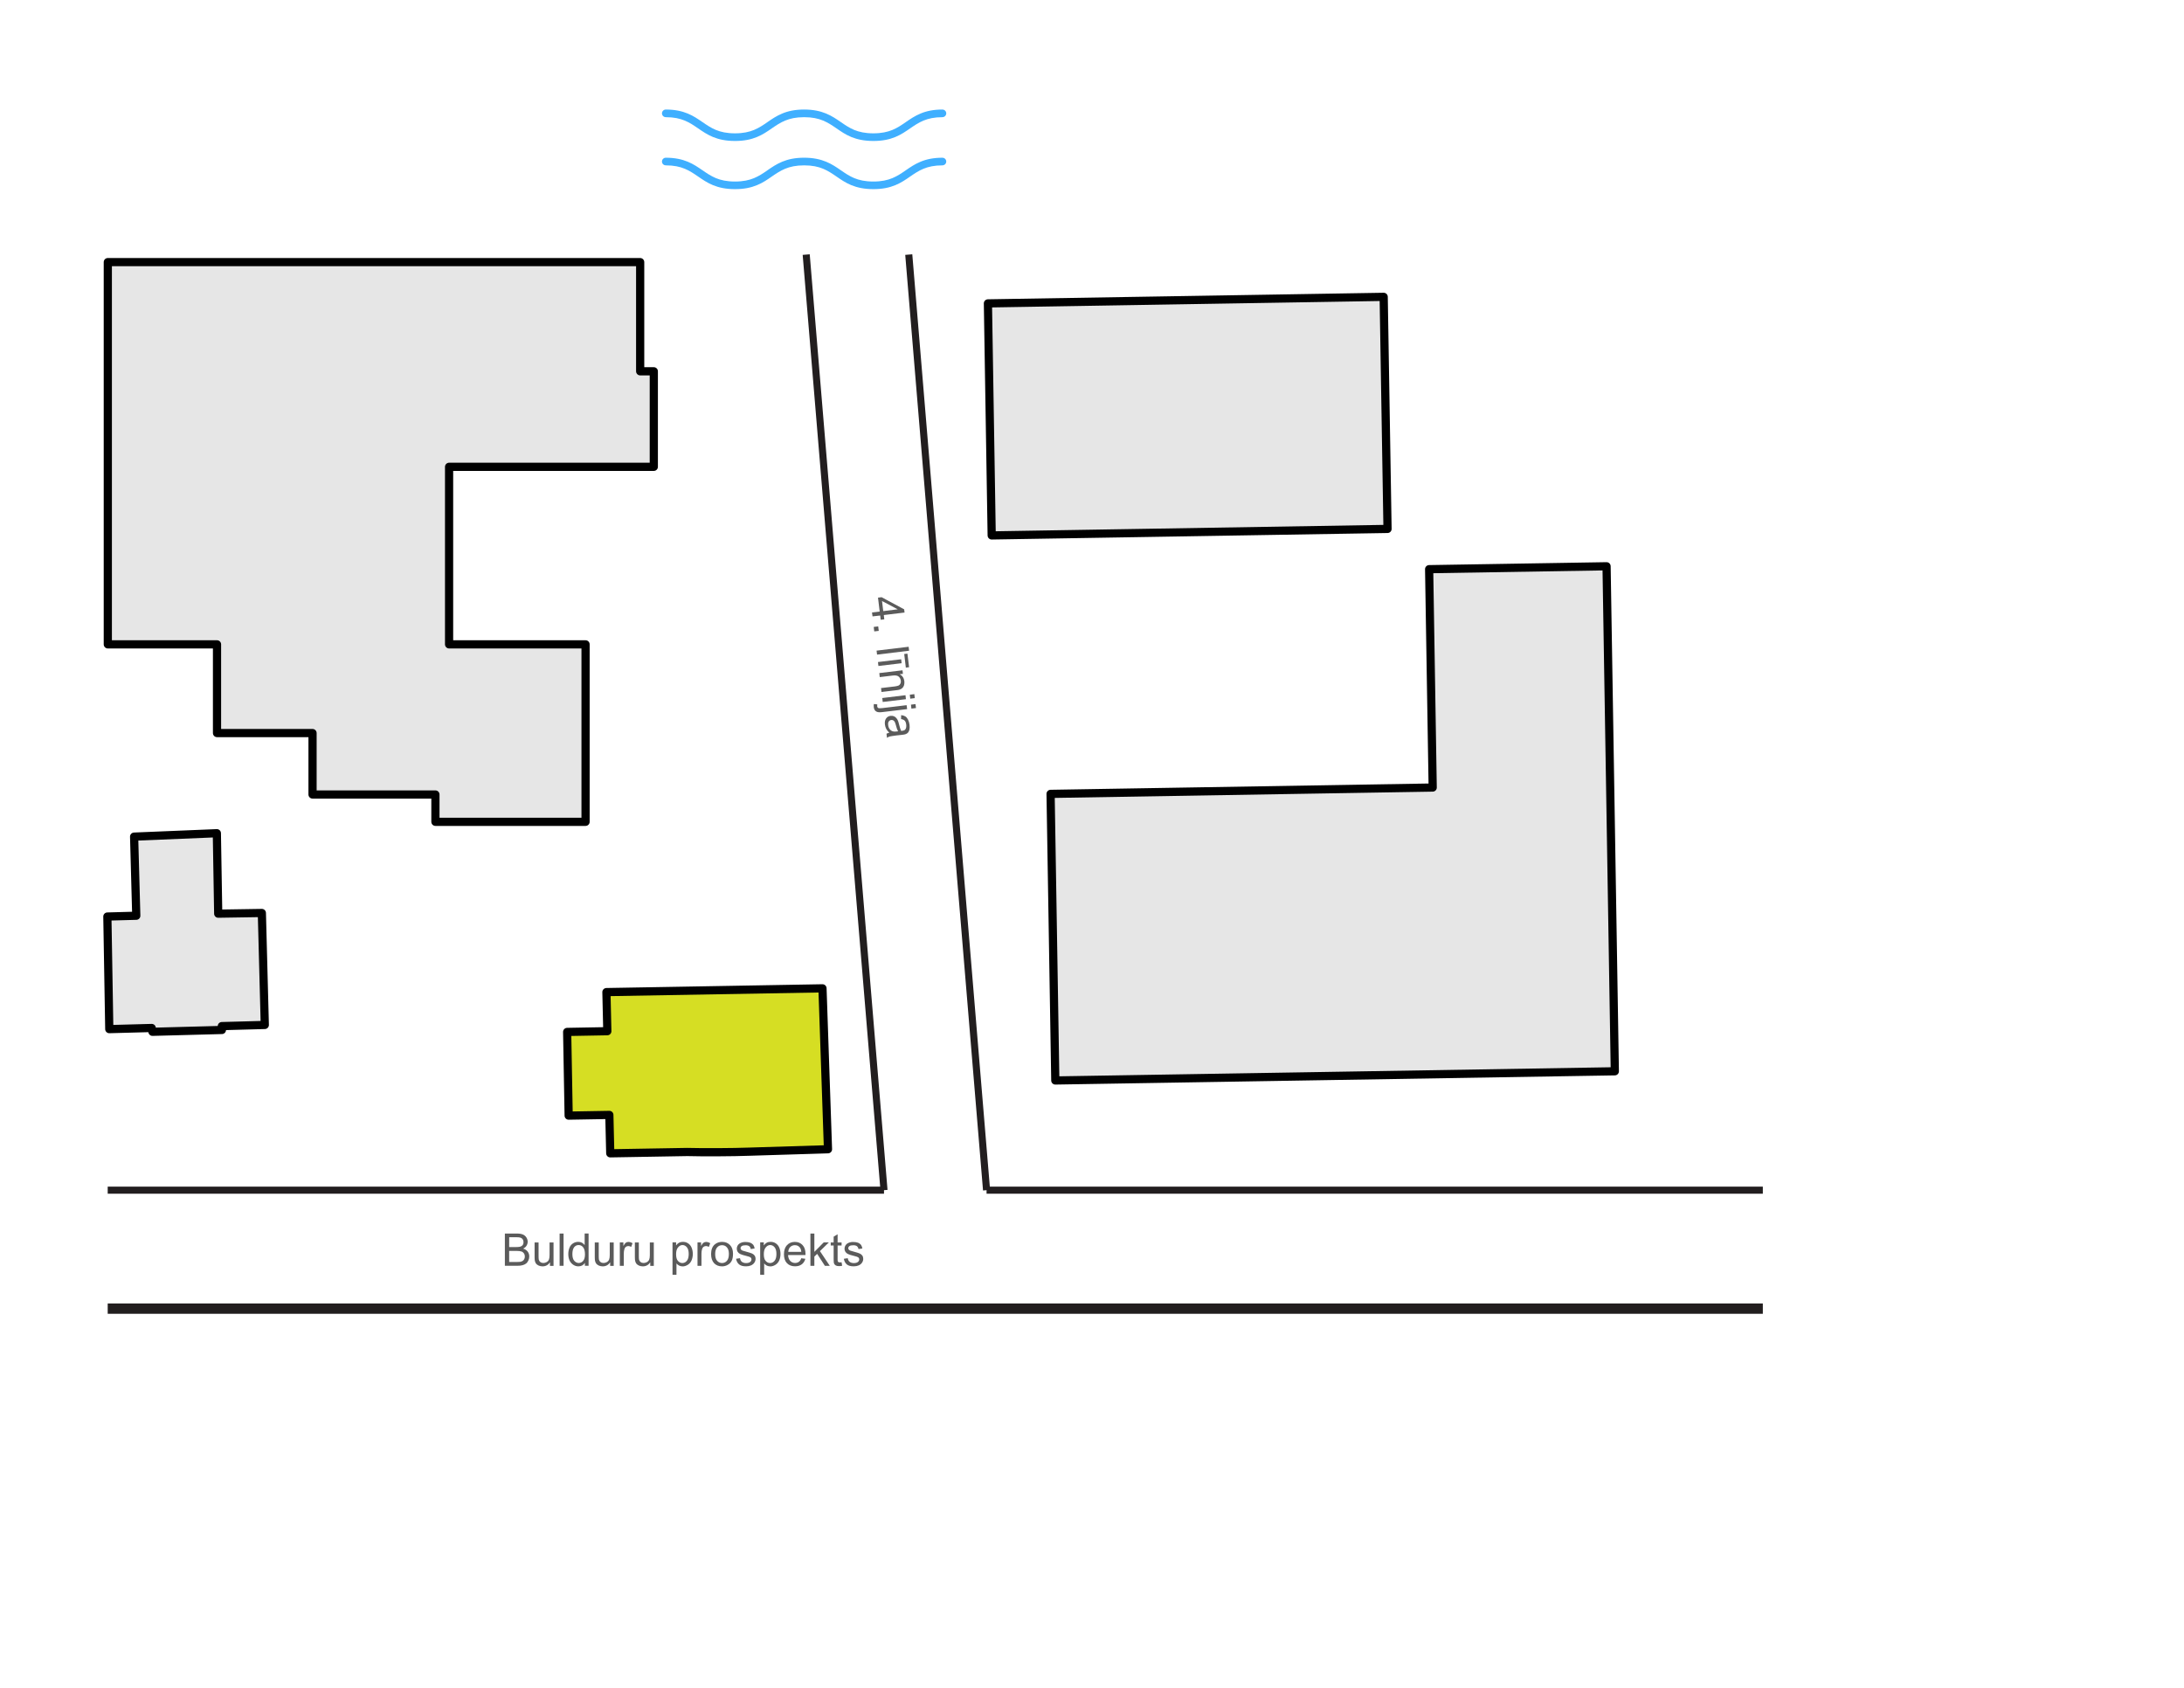 <?xml version="1.0" encoding="utf-8"?>
<!-- Generator: Adobe Illustrator 13.0.0, SVG Export Plug-In . SVG Version: 6.00 Build 14948)  -->
<!DOCTYPE svg PUBLIC "-//W3C//DTD SVG 1.1//EN" "http://www.w3.org/Graphics/SVG/1.1/DTD/svg11.dtd">
<svg version="1.1" id="Layer_1" xmlns="http://www.w3.org/2000/svg" xmlns:xlink="http://www.w3.org/1999/xlink" x="0px" y="0px"
	 width="311.812px" height="240.945px" viewBox="0.586 -31.787 311.812 240.945"
	 enable-background="new 0.586 -31.787 311.812 240.945" xml:space="preserve">
<g id="LWPOLYLINE_1_">
	<polyline fill="#E6E6E6" points="141.632,11.523 198.136,10.589 198.136,10.589 198.685,43.718 198.685,43.718 142.171,44.648 
		142.171,44.648 141.632,11.523 141.632,11.523 	"/>
</g>
<g id="HATCH_658_">
	<path fill="#D6DE23" d="M118.025,109.313l0.78,22.972l0,0l-11.292,0.35l0,0c-2.222,0.089-6.583,0.105-8.81,0.046l0,0l-10.983,0.188
		l0,0l-0.13-5.484l0,0l-5.809,0.105l0,0l-0.215-11.947l0,0l5.74-0.104l0,0l-0.129-5.582l0,0L118.025,109.313L118.025,109.313z"/>
</g>
<g id="HATCH_659_">
	<polygon fill="#E6E6E6" points="22.251,114.969 22.353,115.52 22.353,115.52 32.269,115.258 32.269,115.258 32.26,114.701 
		32.26,114.701 38.396,114.535 38.396,114.535 37.978,98.551 37.978,98.551 31.74,98.662 31.74,98.662 31.547,87.158 31.547,87.158 
		19.737,87.653 19.737,87.653 20.045,98.946 20.045,98.946 15.917,99.061 15.917,99.061 16.188,115.135 16.188,115.135 	"/>
</g>
<g id="HATCH_660_">
	<polygon fill="#E6E6E6" points="62.751,81.623 62.751,85.531 62.751,85.531 84.183,85.531 84.183,85.531 84.183,60.198 
		84.183,60.198 64.702,60.198 64.702,60.198 64.702,34.853 64.702,34.853 76.392,34.853 76.392,34.853 93.926,34.853 93.926,34.853 
		93.926,21.219 93.926,21.219 91.98,21.219 91.98,21.219 91.98,5.631 91.98,5.631 15.979,5.631 15.979,5.631 15.979,60.198 
		15.979,60.198 31.57,60.198 31.57,60.198 31.57,72.856 31.57,72.856 45.208,72.856 45.208,72.856 45.208,81.623 45.208,81.623 	"/>
</g>
<g id="HATCH_661_">
	<polygon fill="#E6E6E6" points="151.253,122.459 231.136,121.143 231.136,121.143 229.957,49.05 229.957,49.05 204.625,49.465 
		204.625,49.465 205.134,80.637 205.134,80.637 150.579,81.539 150.579,81.539 	"/>
</g>
<g id="HATCH_662_">
	<polygon fill="none" points="141.632,11.523 198.136,10.592 198.136,10.592 198.685,43.719 198.685,43.719 142.171,44.648 
		142.171,44.648 	"/>
</g>
<g>
	<path fill="#5B5B5B" d="M125.083,55.645l1.096-0.13l-0.239-1.987l0.512-0.062l3.222,1.731l0.057,0.459l-2.965,0.356l0.072,0.614
		l-0.514,0.062l-0.072-0.607l-1.094,0.123L125.083,55.645z M126.689,55.452l2.067-0.257l-2.242-1.185L126.689,55.452z"/>
	<path fill="#5B5B5B" d="M125.329,57.708l0.641-0.075l0.076,0.641l-0.641,0.074L125.329,57.708z"/>
	<path fill="#5B5B5B" d="M125.736,61.093l4.576-0.552l0.069,0.563l-4.576,0.558L125.736,61.093z"/>
	<path fill="#5B5B5B" d="M125.935,62.721l3.313-0.395l0.063,0.562l-3.312,0.396L125.935,62.721z M129.683,61.575l0.457-0.055
		l0.238,1.938l-0.465,0.065L129.683,61.575z"/>
	<path fill="#5B5B5B" d="M126.126,64.296l3.313-0.396l0.057,0.505l-0.466,0.059c0.394,0.21,0.612,0.536,0.67,0.99
		c0.022,0.201,0.009,0.395-0.039,0.57c-0.057,0.173-0.134,0.306-0.239,0.404c-0.109,0.101-0.242,0.177-0.396,0.229
		c-0.103,0.039-0.282,0.071-0.545,0.095l-2.042,0.245l-0.066-0.56l2.021-0.24c0.225-0.035,0.394-0.079,0.505-0.131
		c0.104-0.057,0.188-0.146,0.239-0.267c0.059-0.108,0.078-0.251,0.059-0.404c-0.027-0.244-0.129-0.437-0.305-0.594
		c-0.168-0.147-0.463-0.209-0.891-0.147l-1.813,0.218L126.126,64.296z"/>
	<path fill="#5B5B5B" d="M126.55,67.859l3.313-0.402l0.064,0.567l-3.313,0.397L126.55,67.859z M130.479,67.388l0.646-0.088
		l0.064,0.573l-0.646,0.08L130.479,67.388z"/>
	<path fill="#5B5B5B" d="M125.349,68.718l0.488,0.049c-0.016,0.112-0.022,0.206-0.016,0.272c0.016,0.104,0.064,0.192,0.148,0.241
		c0.082,0.048,0.268,0.05,0.578,0.017l3.478-0.418l0.073,0.563l-3.496,0.418c-0.412,0.06-0.697,0.039-0.871-0.057
		c-0.229-0.109-0.354-0.32-0.395-0.636C125.325,69.006,125.325,68.853,125.349,68.718z M130.646,68.804l0.646-0.079l0.071,0.562
		l-0.655,0.087L130.646,68.804z"/>
	<path fill="#5B5B5B" d="M127.552,72.811c-0.199-0.188-0.351-0.373-0.442-0.56c-0.093-0.183-0.158-0.394-0.181-0.604
		c-0.049-0.366,0.012-0.653,0.166-0.871c0.152-0.218,0.367-0.344,0.646-0.374c0.162-0.021,0.313,0,0.455,0.055
		c0.144,0.061,0.259,0.146,0.354,0.256c0.099,0.104,0.18,0.238,0.238,0.382c0.047,0.101,0.09,0.261,0.145,0.49
		c0.106,0.438,0.213,0.765,0.311,0.972c0.08-0.009,0.125-0.013,0.146-0.019c0.23-0.027,0.386-0.09,0.463-0.218
		c0.107-0.151,0.148-0.377,0.115-0.661c-0.032-0.257-0.102-0.455-0.213-0.566c-0.105-0.114-0.274-0.188-0.521-0.229l0.008-0.563
		c0.246,0.024,0.437,0.088,0.597,0.183c0.159,0.099,0.287,0.258,0.389,0.458c0.105,0.207,0.174,0.453,0.214,0.737
		c0.03,0.285,0.028,0.519-0.019,0.703c-0.047,0.188-0.117,0.322-0.205,0.422c-0.09,0.101-0.213,0.169-0.362,0.222
		c-0.089,0.031-0.259,0.065-0.513,0.091l-0.752,0.081c-0.521,0.07-0.854,0.115-0.985,0.154c-0.136,0.043-0.269,0.104-0.384,0.188
		l-0.071-0.586C127.271,72.891,127.406,72.844,127.552,72.811z M128.806,72.612c-0.107-0.192-0.221-0.487-0.317-0.897
		c-0.063-0.225-0.122-0.383-0.169-0.467c-0.057-0.09-0.126-0.162-0.215-0.209c-0.084-0.043-0.184-0.056-0.274-0.047
		c-0.147,0.018-0.266,0.09-0.354,0.215c-0.088,0.129-0.113,0.297-0.084,0.521c0.023,0.215,0.09,0.403,0.207,0.563
		c0.115,0.153,0.262,0.258,0.438,0.321c0.126,0.046,0.32,0.052,0.57,0.022L128.806,72.612z"/>
</g>
<g>
	<path fill="#5B5B5B" d="M72.667,148.91v-4.604h1.73c0.351,0,0.633,0.049,0.844,0.139c0.213,0.089,0.379,0.233,0.501,0.423
		c0.121,0.196,0.181,0.399,0.181,0.612c0,0.192-0.054,0.381-0.161,0.556c-0.108,0.18-0.268,0.313-0.485,0.422
		c0.28,0.084,0.494,0.229,0.643,0.418c0.15,0.197,0.228,0.437,0.228,0.699c0,0.225-0.045,0.42-0.138,0.604
		c-0.092,0.184-0.2,0.327-0.336,0.422c-0.131,0.103-0.303,0.176-0.505,0.229c-0.201,0.058-0.447,0.078-0.744,0.078h-1.758V148.91
		L72.667,148.91z M73.281,146.235h0.996c0.271,0,0.464-0.019,0.582-0.055c0.158-0.048,0.271-0.121,0.353-0.229
		c0.08-0.111,0.117-0.248,0.117-0.408c0-0.153-0.036-0.289-0.107-0.403c-0.072-0.117-0.178-0.197-0.316-0.248
		c-0.138-0.045-0.371-0.063-0.702-0.063h-0.921L73.281,146.235L73.281,146.235z M73.281,148.365h1.146
		c0.198,0,0.336-0.013,0.417-0.021c0.142-0.021,0.259-0.069,0.351-0.122c0.093-0.054,0.169-0.146,0.234-0.255
		c0.062-0.11,0.089-0.248,0.089-0.396c0-0.171-0.043-0.316-0.131-0.439c-0.09-0.125-0.211-0.225-0.37-0.268
		c-0.158-0.046-0.378-0.08-0.674-0.08h-1.065L73.281,148.365L73.281,148.365z"/>
	<path fill="#5B5B5B" d="M79.106,148.91v-0.49c-0.258,0.375-0.609,0.57-1.061,0.57c-0.196,0-0.378-0.041-0.548-0.111
		c-0.17-0.082-0.299-0.17-0.38-0.282c-0.081-0.106-0.141-0.253-0.174-0.419c-0.021-0.108-0.032-0.288-0.032-0.526v-2.075h0.566
		v1.854c0,0.297,0.008,0.493,0.031,0.603c0.035,0.146,0.107,0.256,0.227,0.346c0.112,0.084,0.259,0.131,0.428,0.131
		c0.17,0,0.329-0.051,0.477-0.131c0.148-0.086,0.255-0.209,0.315-0.354c0.062-0.151,0.093-0.373,0.093-0.655v-1.789h0.566v3.338
		h-0.509L79.106,148.91L79.106,148.91z"/>
	<path fill="#5B5B5B" d="M80.482,148.91v-4.604h0.565v4.604H80.482z"/>
	<path fill="#5B5B5B" d="M84.09,148.91v-0.418c-0.209,0.332-0.521,0.496-0.934,0.496c-0.267,0-0.509-0.078-0.736-0.229
		c-0.221-0.146-0.395-0.354-0.517-0.604c-0.121-0.264-0.181-0.573-0.181-0.915c0-0.337,0.057-0.63,0.166-0.902
		c0.107-0.28,0.277-0.479,0.5-0.625c0.224-0.146,0.471-0.219,0.748-0.219c0.2,0,0.379,0.039,0.535,0.125
		c0.159,0.082,0.284,0.192,0.387,0.334V144.3h0.56v4.605H84.09V148.91L84.09,148.91z M82.306,147.24c0,0.428,0.088,0.754,0.27,0.957
		c0.181,0.206,0.397,0.313,0.639,0.313c0.247,0,0.457-0.102,0.631-0.305c0.173-0.201,0.257-0.513,0.257-0.929
		c0-0.454-0.089-0.791-0.263-1.008c-0.174-0.224-0.392-0.319-0.65-0.319c-0.25,0-0.459,0.1-0.629,0.305
		C82.39,146.481,82.306,146.802,82.306,147.24z"/>
	<path fill="#5B5B5B" d="M87.698,148.91v-0.49c-0.259,0.375-0.61,0.57-1.059,0.57c-0.197,0-0.379-0.041-0.55-0.111
		c-0.169-0.082-0.3-0.17-0.38-0.282c-0.081-0.106-0.141-0.253-0.174-0.419c-0.019-0.108-0.032-0.288-0.032-0.526v-2.075h0.566v1.854
		c0,0.297,0.008,0.493,0.032,0.603c0.036,0.146,0.107,0.256,0.227,0.346c0.111,0.084,0.257,0.131,0.427,0.131
		c0.169,0,0.327-0.051,0.477-0.131c0.148-0.086,0.254-0.209,0.315-0.354c0.063-0.151,0.094-0.373,0.094-0.655v-1.789h0.564v3.338
		h-0.508L87.698,148.91L87.698,148.91z"/>
	<path fill="#5B5B5B" d="M89.079,148.91v-3.341h0.508v0.507c0.13-0.234,0.25-0.396,0.361-0.463c0.107-0.082,0.229-0.109,0.363-0.109
		c0.188,0,0.385,0.062,0.582,0.183l-0.193,0.524c-0.138-0.084-0.281-0.123-0.417-0.123c-0.123,0-0.234,0.043-0.335,0.109
		c-0.101,0.069-0.169,0.178-0.21,0.311c-0.065,0.203-0.093,0.418-0.093,0.66v1.748L89.079,148.91L89.079,148.91z"/>
	<path fill="#5B5B5B" d="M93.422,148.91v-0.49c-0.259,0.375-0.609,0.57-1.06,0.57c-0.196,0-0.378-0.041-0.548-0.111
		c-0.169-0.082-0.299-0.17-0.38-0.282c-0.08-0.106-0.142-0.253-0.174-0.419c-0.02-0.108-0.032-0.288-0.032-0.526v-2.075h0.565v1.854
		c0,0.297,0.009,0.493,0.031,0.603c0.036,0.146,0.108,0.256,0.228,0.346c0.111,0.084,0.257,0.131,0.427,0.131
		c0.169,0,0.327-0.051,0.476-0.131c0.15-0.086,0.256-0.209,0.316-0.354c0.061-0.151,0.093-0.373,0.093-0.655v-1.789h0.566v3.338
		h-0.509L93.422,148.91L93.422,148.91z"/>
	<path fill="#5B5B5B" d="M96.601,150.188v-4.623h0.513V146c0.12-0.168,0.258-0.299,0.412-0.383c0.155-0.084,0.339-0.125,0.556-0.125
		c0.288,0,0.538,0.071,0.756,0.221c0.22,0.146,0.385,0.354,0.493,0.619c0.111,0.267,0.167,0.563,0.167,0.885
		c0,0.339-0.062,0.646-0.182,0.927c-0.121,0.271-0.299,0.479-0.533,0.623c-0.235,0.146-0.481,0.229-0.735,0.229
		c-0.189,0-0.358-0.05-0.509-0.117c-0.148-0.082-0.273-0.185-0.373-0.305v1.625L96.601,150.188L96.601,150.188z M97.114,147.256
		c0,0.435,0.084,0.756,0.258,0.951c0.173,0.196,0.385,0.31,0.63,0.31c0.255,0,0.47-0.104,0.646-0.317
		c0.177-0.212,0.266-0.539,0.266-0.98c0-0.42-0.084-0.745-0.263-0.959c-0.174-0.209-0.383-0.313-0.625-0.313
		c-0.243,0-0.453,0.111-0.639,0.343C97.203,146.504,97.114,146.83,97.114,147.256z"/>
	<path fill="#5B5B5B" d="M100.17,148.91v-3.341h0.51v0.507c0.13-0.234,0.25-0.396,0.358-0.463c0.11-0.082,0.231-0.109,0.365-0.109
		c0.19,0,0.383,0.062,0.582,0.183l-0.195,0.524c-0.137-0.084-0.278-0.123-0.417-0.123c-0.12,0-0.232,0.043-0.336,0.109
		c-0.101,0.069-0.17,0.178-0.209,0.311c-0.064,0.203-0.093,0.418-0.093,0.66v1.748L100.17,148.91L100.17,148.91z"/>
	<path fill="#5B5B5B" d="M102.109,147.24c0-0.609,0.17-1.08,0.517-1.373c0.288-0.248,0.64-0.371,1.052-0.371
		c0.458,0,0.836,0.147,1.125,0.444c0.292,0.297,0.436,0.726,0.436,1.25c0,0.425-0.063,0.759-0.193,1.017
		c-0.129,0.242-0.315,0.438-0.562,0.569c-0.245,0.142-0.514,0.214-0.807,0.214c-0.47,0-0.845-0.146-1.138-0.449
		C102.261,148.237,102.109,147.805,102.109,147.24z M102.692,147.24c0,0.426,0.092,0.752,0.278,0.956
		c0.188,0.21,0.42,0.32,0.704,0.32c0.278,0,0.514-0.106,0.698-0.32c0.186-0.211,0.278-0.538,0.278-0.979
		c0-0.411-0.093-0.727-0.278-0.932c-0.189-0.224-0.419-0.316-0.698-0.316c-0.283,0-0.517,0.099-0.704,0.316
		C102.784,146.496,102.692,146.815,102.692,147.24z"/>
	<path fill="#5B5B5B" d="M105.678,147.908l0.559-0.084c0.033,0.227,0.12,0.396,0.264,0.518c0.146,0.109,0.346,0.181,0.604,0.181
		s0.452-0.058,0.581-0.157c0.126-0.105,0.188-0.23,0.188-0.371c0-0.129-0.057-0.234-0.166-0.306
		c-0.08-0.054-0.271-0.114-0.582-0.192c-0.416-0.104-0.703-0.188-0.858-0.271c-0.162-0.076-0.284-0.185-0.365-0.315
		c-0.081-0.133-0.125-0.271-0.125-0.438c0-0.146,0.031-0.285,0.101-0.421c0.07-0.135,0.162-0.229,0.278-0.313
		c0.088-0.065,0.207-0.114,0.36-0.166c0.152-0.051,0.313-0.065,0.487-0.065c0.264,0,0.494,0.035,0.692,0.104
		c0.197,0.08,0.343,0.187,0.436,0.306c0.094,0.133,0.161,0.306,0.194,0.521l-0.554,0.082c-0.023-0.17-0.098-0.306-0.217-0.41
		c-0.123-0.086-0.292-0.135-0.51-0.135c-0.258,0-0.442,0.041-0.559,0.118c-0.111,0.087-0.169,0.193-0.169,0.304
		c0,0.082,0.024,0.14,0.073,0.196c0.045,0.066,0.115,0.111,0.219,0.15c0.055,0.021,0.221,0.077,0.5,0.146
		c0.398,0.106,0.679,0.192,0.84,0.264c0.156,0.07,0.282,0.168,0.371,0.291c0.089,0.132,0.138,0.293,0.138,0.479
		c0,0.188-0.057,0.367-0.166,0.531c-0.109,0.17-0.267,0.297-0.478,0.396c-0.205,0.088-0.44,0.135-0.701,0.135
		c-0.433,0-0.764-0.084-0.995-0.267C105.887,148.536,105.737,148.264,105.678,147.908z"/>
	<path fill="#5B5B5B" d="M109.118,150.188v-4.623h0.515V146c0.12-0.168,0.259-0.299,0.412-0.383
		c0.152-0.084,0.338-0.125,0.557-0.125c0.288,0,0.536,0.071,0.755,0.221c0.219,0.146,0.384,0.354,0.494,0.619
		c0.107,0.267,0.166,0.563,0.166,0.885c0,0.339-0.063,0.646-0.182,0.927c-0.123,0.271-0.3,0.479-0.535,0.623
		c-0.231,0.146-0.479,0.229-0.732,0.229c-0.191,0-0.361-0.05-0.509-0.117c-0.149-0.082-0.276-0.185-0.373-0.305v1.625
		L109.118,150.188L109.118,150.188z M109.637,147.256c0,0.435,0.084,0.756,0.257,0.951c0.174,0.196,0.383,0.31,0.63,0.31
		c0.254,0,0.469-0.104,0.646-0.317c0.178-0.212,0.268-0.539,0.268-0.98c0-0.42-0.085-0.745-0.264-0.959
		c-0.173-0.209-0.385-0.313-0.625-0.313c-0.242,0-0.452,0.111-0.64,0.343C109.725,146.504,109.637,146.83,109.637,147.256z"/>
	<path fill="#5B5B5B" d="M114.983,147.834l0.586,0.074c-0.094,0.338-0.264,0.604-0.514,0.791s-0.569,0.284-0.952,0.284
		c-0.489,0-0.877-0.149-1.163-0.448c-0.289-0.304-0.428-0.728-0.428-1.271c0-0.562,0.146-0.998,0.432-1.3
		c0.291-0.312,0.667-0.465,1.126-0.465c0.446,0,0.813,0.146,1.095,0.451c0.284,0.299,0.424,0.731,0.424,1.272
		c0,0.036,0,0.088-0.004,0.153h-2.486c0.019,0.363,0.125,0.646,0.311,0.84c0.187,0.191,0.419,0.293,0.694,0.293
		c0.209,0,0.383-0.063,0.533-0.161C114.786,148.246,114.898,148.073,114.983,147.834z M113.125,146.918h1.862
		c-0.023-0.271-0.096-0.494-0.213-0.629c-0.182-0.228-0.415-0.322-0.704-0.322c-0.257,0-0.476,0.082-0.653,0.252
		C113.238,146.393,113.146,146.629,113.125,146.918z"/>
	<path fill="#5B5B5B" d="M116.289,148.91v-4.604h0.564v2.616l1.337-1.354h0.736l-1.276,1.246l1.405,2.099h-0.701l-1.104-1.707
		l-0.398,0.39v1.317h-0.563V148.91z"/>
	<path fill="#5B5B5B" d="M120.741,148.406l0.08,0.497c-0.159,0.035-0.299,0.052-0.425,0.052c-0.207,0-0.365-0.027-0.478-0.09
		c-0.113-0.068-0.193-0.146-0.242-0.257c-0.051-0.099-0.068-0.332-0.068-0.672v-1.92h-0.416v-0.44h0.416v-0.828l0.564-0.34v1.17
		h0.569v0.438h-0.569v1.948c0,0.154,0.008,0.263,0.028,0.308c0.021,0.058,0.054,0.09,0.097,0.11
		c0.047,0.025,0.111,0.041,0.195,0.041C120.546,148.42,120.63,148.412,120.741,148.406z"/>
	<path fill="#5B5B5B" d="M121.061,147.908l0.562-0.084c0.032,0.227,0.116,0.396,0.264,0.518c0.146,0.109,0.344,0.181,0.603,0.181
		c0.257,0,0.449-0.058,0.577-0.157c0.131-0.105,0.189-0.23,0.189-0.371c0-0.129-0.055-0.234-0.166-0.306
		c-0.076-0.054-0.267-0.114-0.578-0.192c-0.416-0.104-0.705-0.188-0.866-0.271c-0.158-0.076-0.278-0.185-0.362-0.315
		c-0.085-0.134-0.125-0.271-0.125-0.438c0-0.146,0.036-0.285,0.102-0.421c0.072-0.125,0.166-0.229,0.277-0.313
		c0.09-0.065,0.209-0.114,0.359-0.166c0.152-0.051,0.314-0.065,0.486-0.065c0.26,0,0.494,0.035,0.691,0.104
		c0.203,0.08,0.342,0.187,0.438,0.306c0.094,0.133,0.154,0.306,0.195,0.521l-0.554,0.082c-0.028-0.17-0.101-0.306-0.222-0.41
		c-0.118-0.086-0.291-0.135-0.514-0.135c-0.26,0-0.44,0.041-0.553,0.118c-0.111,0.087-0.17,0.193-0.17,0.304
		c0,0.082,0.023,0.14,0.074,0.196c0.043,0.066,0.115,0.111,0.216,0.15c0.058,0.021,0.224,0.077,0.497,0.146
		c0.404,0.106,0.679,0.192,0.84,0.264c0.159,0.07,0.281,0.168,0.373,0.291c0.093,0.132,0.137,0.293,0.137,0.479
		c0,0.188-0.055,0.367-0.167,0.531c-0.106,0.17-0.266,0.297-0.475,0.396c-0.21,0.088-0.442,0.135-0.708,0.135
		c-0.434,0-0.764-0.084-0.989-0.267C121.277,148.535,121.119,148.264,121.061,147.908z"/>
</g>
<g id="LWPOLYLINE_20341_">
	<path fill="none" stroke="#000000" stroke-width="1.169" stroke-linecap="round" stroke-linejoin="round" d="M118.013,109.301
		l0.785,22.972l0,0l-11.292,0.347l0,0c-2.221,0.086-6.588,0.106-8.809,0.045l0,0l-10.984,0.188l0,0l-0.129-5.481l0,0l-5.809,0.101
		l0,0l-0.215-11.947l0,0l5.734-0.104l0,0l-0.128-5.582l0,0L118.013,109.301L118.013,109.301"/>
</g>
<g id="LWPOLYLINE_20344_">
	<polyline fill="none" stroke="#000000" stroke-width="1.169" stroke-linecap="round" stroke-linejoin="round" points="
		22.247,114.961 22.353,115.506 22.353,115.506 32.269,115.244 32.269,115.244 32.257,114.694 32.257,114.694 38.392,114.528 
		38.392,114.528 37.972,98.545 37.972,98.545 31.74,98.643 31.74,98.643 31.547,87.156 31.547,87.156 19.734,87.645 19.734,87.645 
		20.042,98.938 20.042,98.938 15.914,99.052 15.914,99.052 16.188,115.123 16.188,115.123 22.247,114.961 22.247,114.961 	"/>
</g>
<g id="LWPOLYLINE_20345_">
	<polyline fill="none" stroke="#000000" stroke-width="1.169" stroke-linecap="round" stroke-linejoin="round" points="
		62.751,81.631 62.751,85.531 62.751,85.531 62.751,85.531 84.187,85.531 84.187,85.531 84.187,60.198 84.187,60.198 64.702,60.198 
		64.702,60.198 64.702,34.853 64.702,34.853 76.392,34.853 76.392,34.853 76.392,34.853 93.931,34.853 93.931,34.853 93.931,21.216 
		93.931,21.216 93.931,21.216 91.984,21.216 91.984,21.216 91.984,5.631 91.984,5.631 91.984,5.631 15.979,5.631 15.979,5.631 
		15.979,60.198 15.979,60.198 31.57,60.198 31.57,60.198 31.57,72.86 31.57,72.86 45.208,72.86 45.208,72.86 45.208,81.631 
		45.208,81.631 62.751,81.631 62.751,81.631 	"/>
</g>
<g id="LWPOLYLINE_20346_">
	<polygon fill="none" stroke="#000000" stroke-width="1.169" stroke-linecap="round" stroke-linejoin="round" points="
		151.253,122.455 231.136,121.143 231.136,121.143 229.957,49.05 229.957,49.05 204.625,49.465 204.625,49.465 205.134,80.637 
		205.134,80.637 150.579,81.543 150.579,81.543 	"/>
</g>
<g id="LWPOLYLINE_20347_">
	<polyline fill="none" stroke="#000000" stroke-width="1.169" stroke-linecap="round" stroke-linejoin="round" points="
		141.632,11.523 198.136,10.589 198.136,10.589 198.685,43.718 198.685,43.718 142.171,44.648 142.171,44.648 141.632,11.523 
		141.632,11.523 	"/>
</g>
<line fill="none" stroke="#221E1F" stroke-width="1.01" x1="115.688" y1="4.556" x2="126.796" y2="138.115"/>
<line fill="none" stroke="#221E1F" stroke-width="1.01" x1="126.796" y1="138.115" x2="15.963" y2="138.115"/>
<line fill="none" stroke="#221E1F" stroke-width="1.474" x1="252.267" y1="155.024" x2="15.963" y2="155.024"/>
<line fill="none" stroke="#221E1F" stroke-width="1.01" x1="130.331" y1="4.556" x2="141.438" y2="138.115"/>
<line fill="none" stroke="#221E1F" stroke-width="1.01" x1="252.267" y1="138.115" x2="141.438" y2="138.115"/>
<g>
	<g>
		<path fill="#3FAFFF" d="M135.683-8.726c0,0.294-0.234,0.53-0.529,0.542v0.003h-0.006c-1.169,0-2.009,0.194-2.716,0.485
			c-0.709,0.295-1.289,0.688-1.905,1.112c-0.616,0.428-1.272,0.885-2.11,1.229c-0.836,0.348-1.852,0.572-3.143,0.568
			c-1.299,0.003-2.314-0.228-3.15-0.568c-0.834-0.347-1.494-0.804-2.109-1.229c-0.62-0.424-1.199-0.816-1.906-1.112
			c-0.706-0.292-1.545-0.485-2.712-0.485c-1.173,0-2.007,0.194-2.715,0.485c-0.71,0.295-1.289,0.688-1.908,1.112
			c-0.613,0.428-1.27,0.885-2.111,1.229c-0.834,0.348-1.849,0.572-3.143,0.568c-1.299,0.003-2.314-0.228-3.146-0.568
			c-0.836-0.347-1.498-0.804-2.115-1.229c-0.617-0.424-1.193-0.816-1.904-1.112c-0.708-0.292-1.547-0.485-2.714-0.485h-0.009v-0.003
			c-0.295-0.004-0.536-0.243-0.536-0.542c0-0.3,0.239-0.54,0.536-0.546l0,0c0.002,0,0.002,0,0.009,0h0.011
			c1.282,0,2.288,0.226,3.123,0.57c0.833,0.343,1.484,0.798,2.105,1.223h0.006c0.615,0.429,1.199,0.82,1.906,1.119
			c0.709,0.292,1.553,0.487,2.729,0.487c1.173,0,2.016-0.195,2.725-0.487c0.711-0.297,1.293-0.688,1.91-1.114V-7.48
			c0.62-0.427,1.275-0.881,2.107-1.223c0.836-0.35,1.842-0.57,3.124-0.57h0.013c0,0,0,0,0.006,0l0,0c1.283,0,2.291,0.226,3.124,0.57
			c0.836,0.343,1.488,0.797,2.107,1.223h0.004c0.615,0.429,1.197,0.82,1.904,1.119c0.711,0.292,1.557,0.487,2.731,0.487
			c1.168,0,2.014-0.195,2.725-0.487c0.707-0.297,1.289-0.688,1.905-1.114l0.003-0.004c0.62-0.427,1.274-0.881,2.108-1.223
			c0.832-0.35,1.841-0.57,3.123-0.57h0.01c0.002,0,0.002,0,0.006,0v0.003C135.447-9.26,135.683-9.022,135.683-8.726z"/>
	</g>
	<g>
		<path fill="#3FAFFF" d="M135.683-15.605c0,0.294-0.234,0.531-0.529,0.543v0.003h-0.006c-1.169,0-2.009,0.194-2.716,0.486
			c-0.709,0.295-1.289,0.688-1.905,1.113c-0.616,0.425-1.272,0.883-2.11,1.229c-0.836,0.348-1.852,0.571-3.143,0.567
			c-1.299,0.003-2.314-0.226-3.15-0.567c-0.834-0.347-1.494-0.805-2.109-1.229c-0.62-0.426-1.199-0.816-1.906-1.113
			c-0.706-0.292-1.545-0.486-2.712-0.486c-1.173,0-2.007,0.194-2.715,0.486c-0.71,0.295-1.289,0.688-1.908,1.113
			c-0.613,0.426-1.27,0.883-2.111,1.229c-0.834,0.348-1.849,0.571-3.143,0.567c-1.299,0.003-2.314-0.226-3.146-0.567
			c-0.836-0.348-1.498-0.805-2.115-1.229c-0.617-0.425-1.193-0.816-1.904-1.113c-0.708-0.292-1.547-0.486-2.714-0.486h-0.009v-0.002
			c-0.295-0.004-0.536-0.246-0.536-0.544c0-0.299,0.239-0.54,0.536-0.545v-0.001c0.002,0,0.002,0,0.009,0h0.011
			c1.282,0,2.288,0.226,3.123,0.571c0.833,0.344,1.484,0.798,2.105,1.224h0.006c0.615,0.429,1.199,0.819,1.906,1.118
			c0.709,0.29,1.553,0.485,2.729,0.485c1.173,0,2.016-0.195,2.725-0.485c0.711-0.296,1.293-0.688,1.91-1.115v-0.003
			c0.62-0.427,1.275-0.881,2.107-1.224c0.836-0.352,1.842-0.571,3.124-0.571h0.013c0,0,0,0,0.006,0l0,0
			c1.283,0,2.291,0.226,3.124,0.571c0.836,0.344,1.488,0.798,2.107,1.224h0.004c0.615,0.429,1.197,0.819,1.904,1.118
			c0.711,0.29,1.557,0.485,2.731,0.485c1.168,0,2.014-0.195,2.725-0.485c0.707-0.296,1.289-0.688,1.905-1.115l0.003-0.003
			c0.62-0.427,1.274-0.881,2.108-1.224c0.832-0.352,1.841-0.571,3.123-0.571h0.01c0.002,0,0.002,0,0.006,0v0.004
			C135.447-16.138,135.683-15.901,135.683-15.605z"/>
	</g>
</g>
<g id="HATCH_1_">
	<polygon fill="none" points="121.632,41.523 178.136,40.593 178.136,40.593 178.685,73.721 178.685,73.721 122.171,74.648 
		122.171,74.648 	"/>
</g>
</svg>

